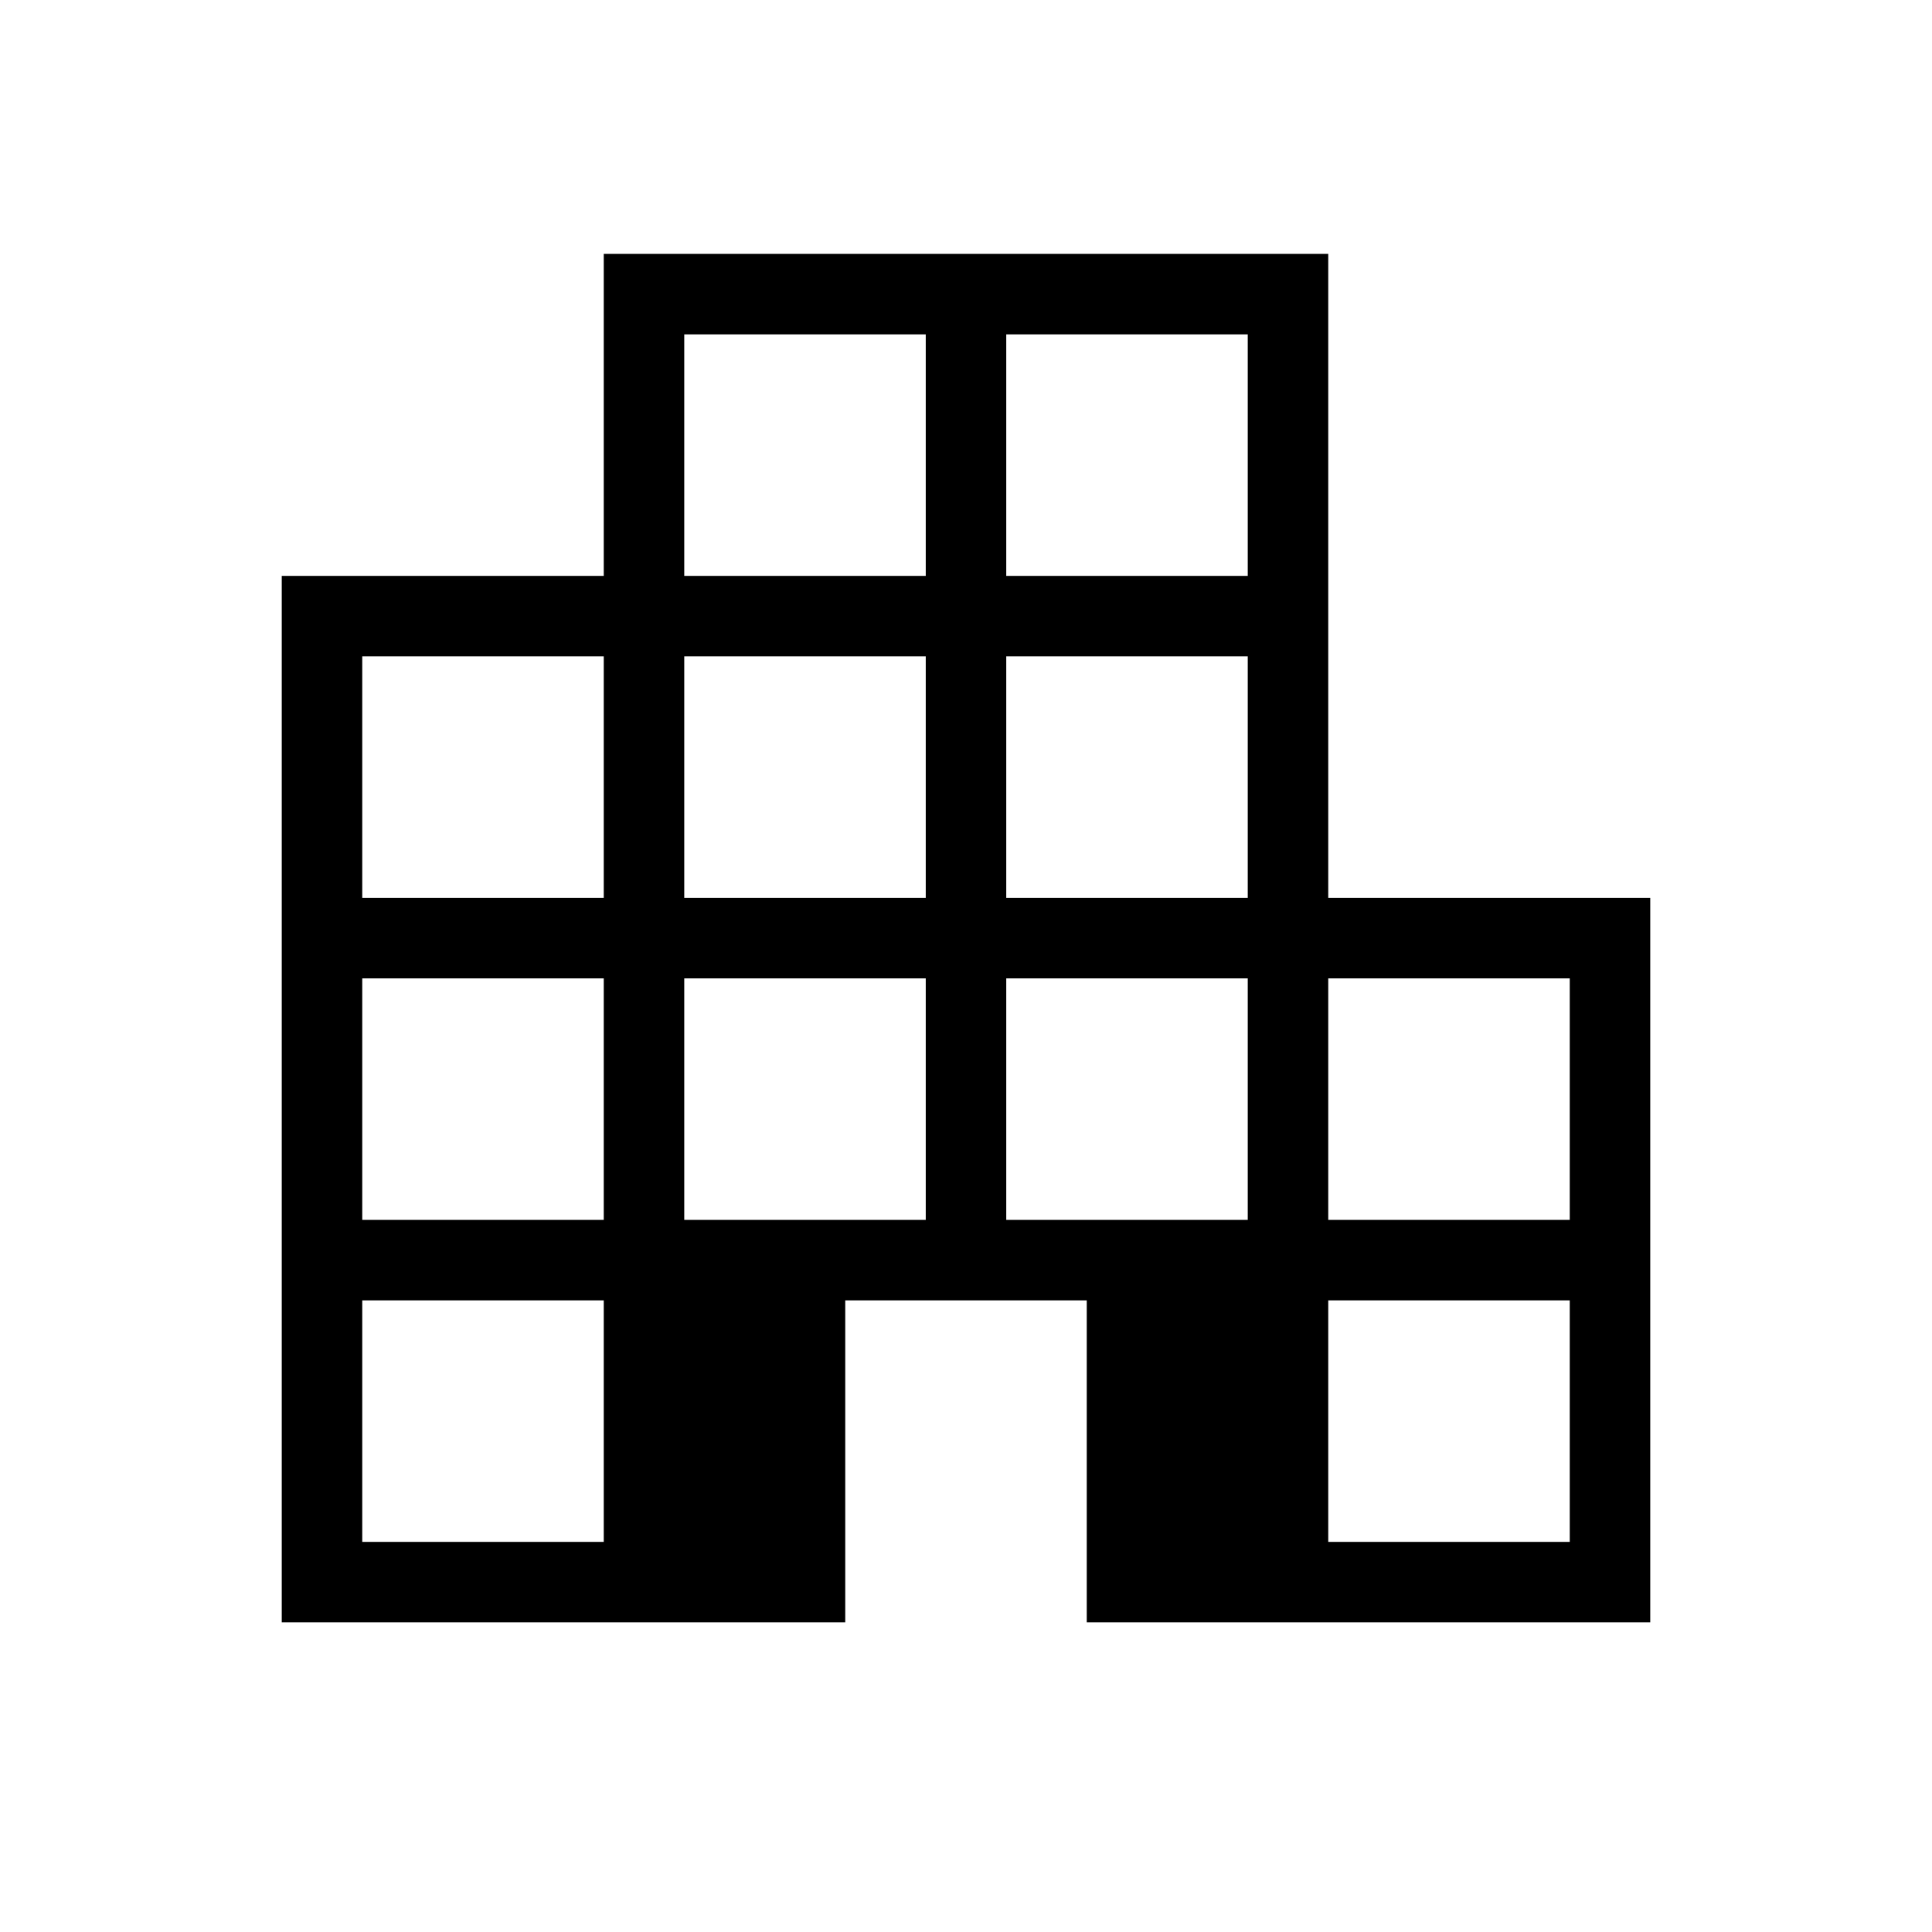 <svg xmlns="http://www.w3.org/2000/svg" height="24" viewBox="0 -960 960 960" width="24"><path d="M140-153.846v-520h160v-160h360v320h160v360H540v-160H420v160H140Zm40-40h120v-120H180v120Zm0-160h120v-120H180v120Zm0-160h120v-120H180v120Zm160 160h120v-120H340v120Zm0-160h120v-120H340v120Zm0-160h120v-120H340v120Zm160 320h120v-120H500v120Zm0-160h120v-120H500v120Zm0-160h120v-120H500v120Zm160 480h120v-120H660v120Zm0-160h120v-120H660v120Z"></path></svg>